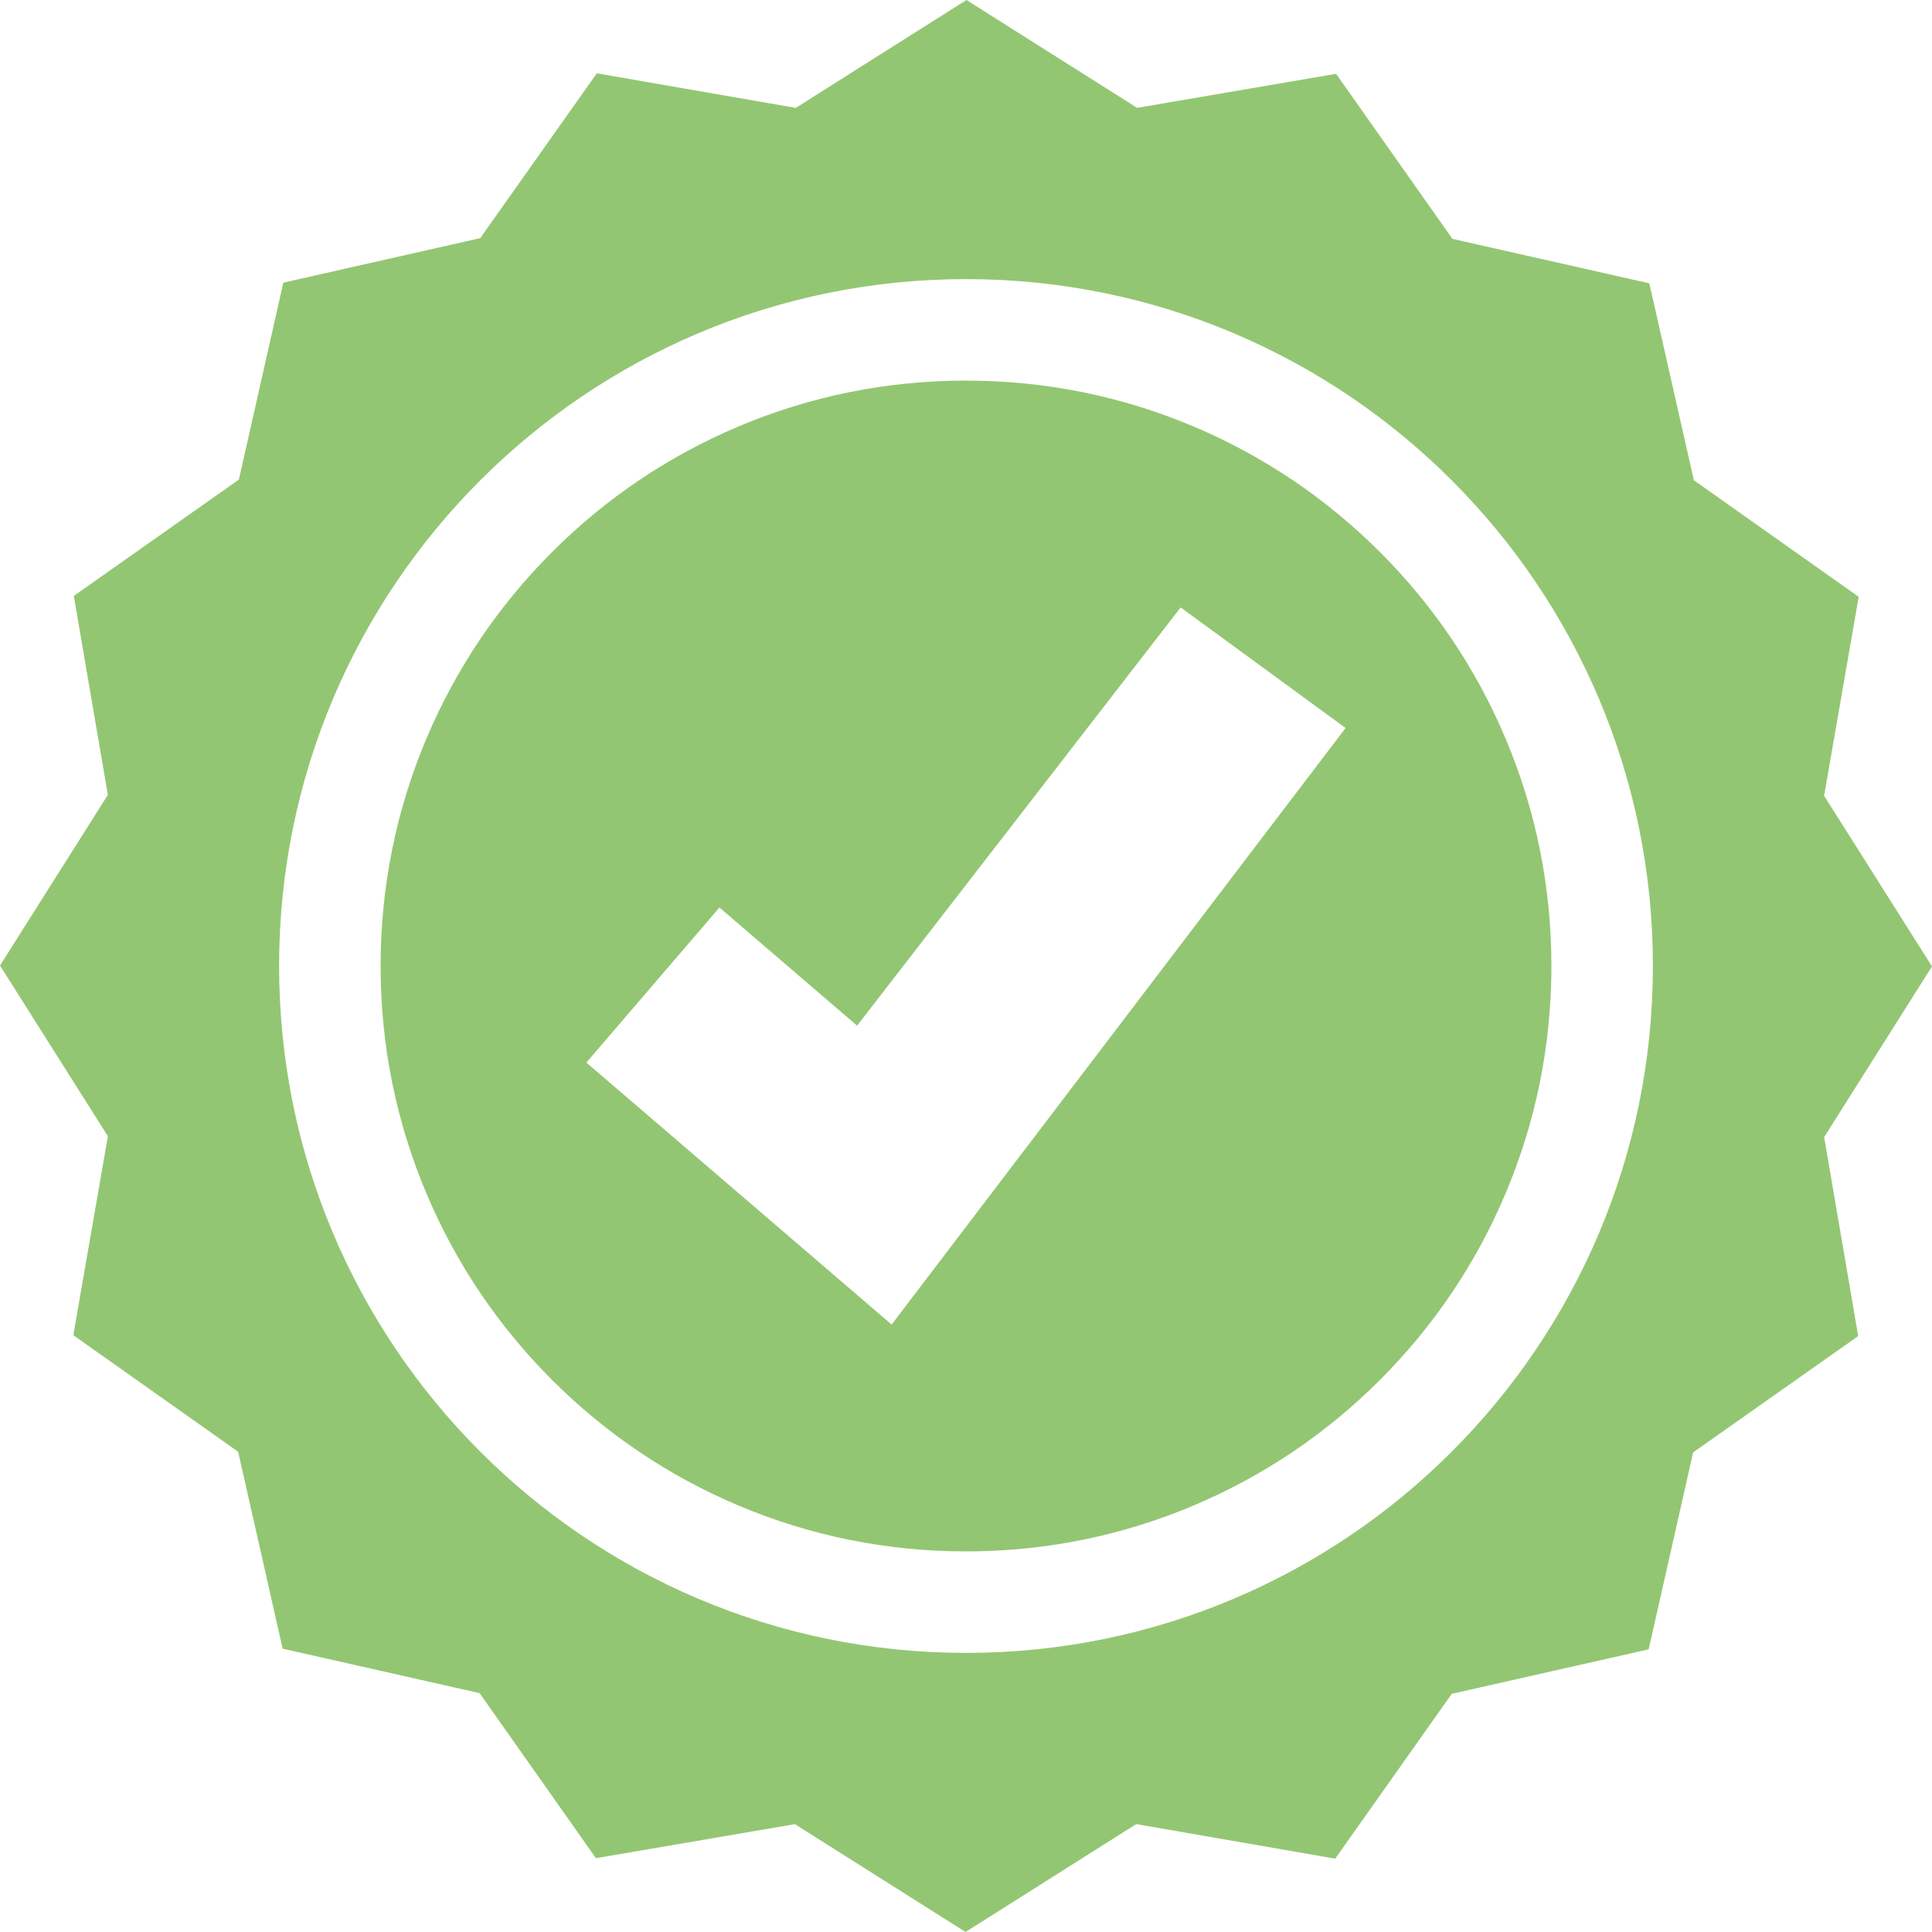 <svg width="97" height="97" viewBox="0 0 97 97" fill="none" xmlns="http://www.w3.org/2000/svg">
<g clip-path="url(#clip0_432_2509)">
<path d="M75.581 37.06C74.102 33.559 71.983 30.416 69.283 27.717C66.583 25.018 63.44 22.899 59.941 21.419C56.317 19.885 52.469 19.109 48.5 19.109C44.532 19.109 40.683 19.885 37.06 21.419C33.559 22.899 30.416 25.017 27.718 27.717C25.018 30.417 22.899 33.56 21.419 37.06C19.885 40.683 19.109 44.532 19.109 48.5C19.109 52.468 19.885 56.317 21.419 59.94C22.899 63.441 25.018 66.584 27.718 69.283C30.418 71.983 33.56 74.101 37.06 75.581C40.683 77.115 44.532 77.891 48.5 77.891C52.469 77.891 56.317 77.115 59.941 75.581C63.441 74.101 66.584 71.983 69.283 69.283C71.983 66.583 74.102 63.44 75.581 59.94C77.115 56.317 77.891 52.468 77.891 48.5C77.891 44.532 77.115 40.683 75.581 37.06ZM44.767 66.503L36.959 59.801L29.44 53.348L36.121 45.563L43.032 51.495L59.277 30.497L67.558 36.551L44.765 66.503H44.767Z" fill="#93C672"/>
<path d="M97 48.523L91.583 39.953L93.319 29.964L85.043 24.111L82.808 14.225L72.921 11.993L67.081 3.706L57.091 5.415L48.523 0L39.953 5.417L29.964 3.681L24.111 11.957L14.225 14.191L11.993 24.079L3.706 29.919L5.415 39.909L0 48.477L5.417 57.047L3.681 67.036L11.957 72.889L14.191 82.775L24.079 85.007L29.919 93.294L39.909 91.585L48.477 96.999L57.047 91.582L67.036 93.318L72.889 85.042L82.775 82.808L85.007 72.92L93.294 67.08L91.585 57.09L96.999 48.522L97 48.523ZM48.5 82.987C29.453 82.987 14.013 67.547 14.013 48.5C14.013 29.453 29.453 14.013 48.5 14.013C67.547 14.013 82.987 29.453 82.987 48.5C82.987 67.547 67.547 82.987 48.5 82.987Z" fill="#93C672"/>
</g>
<defs>
<clipPath id="clip0_432_2509">
<rect width="97" height="97" fill="white"/>
</clipPath>
</defs>
</svg>
